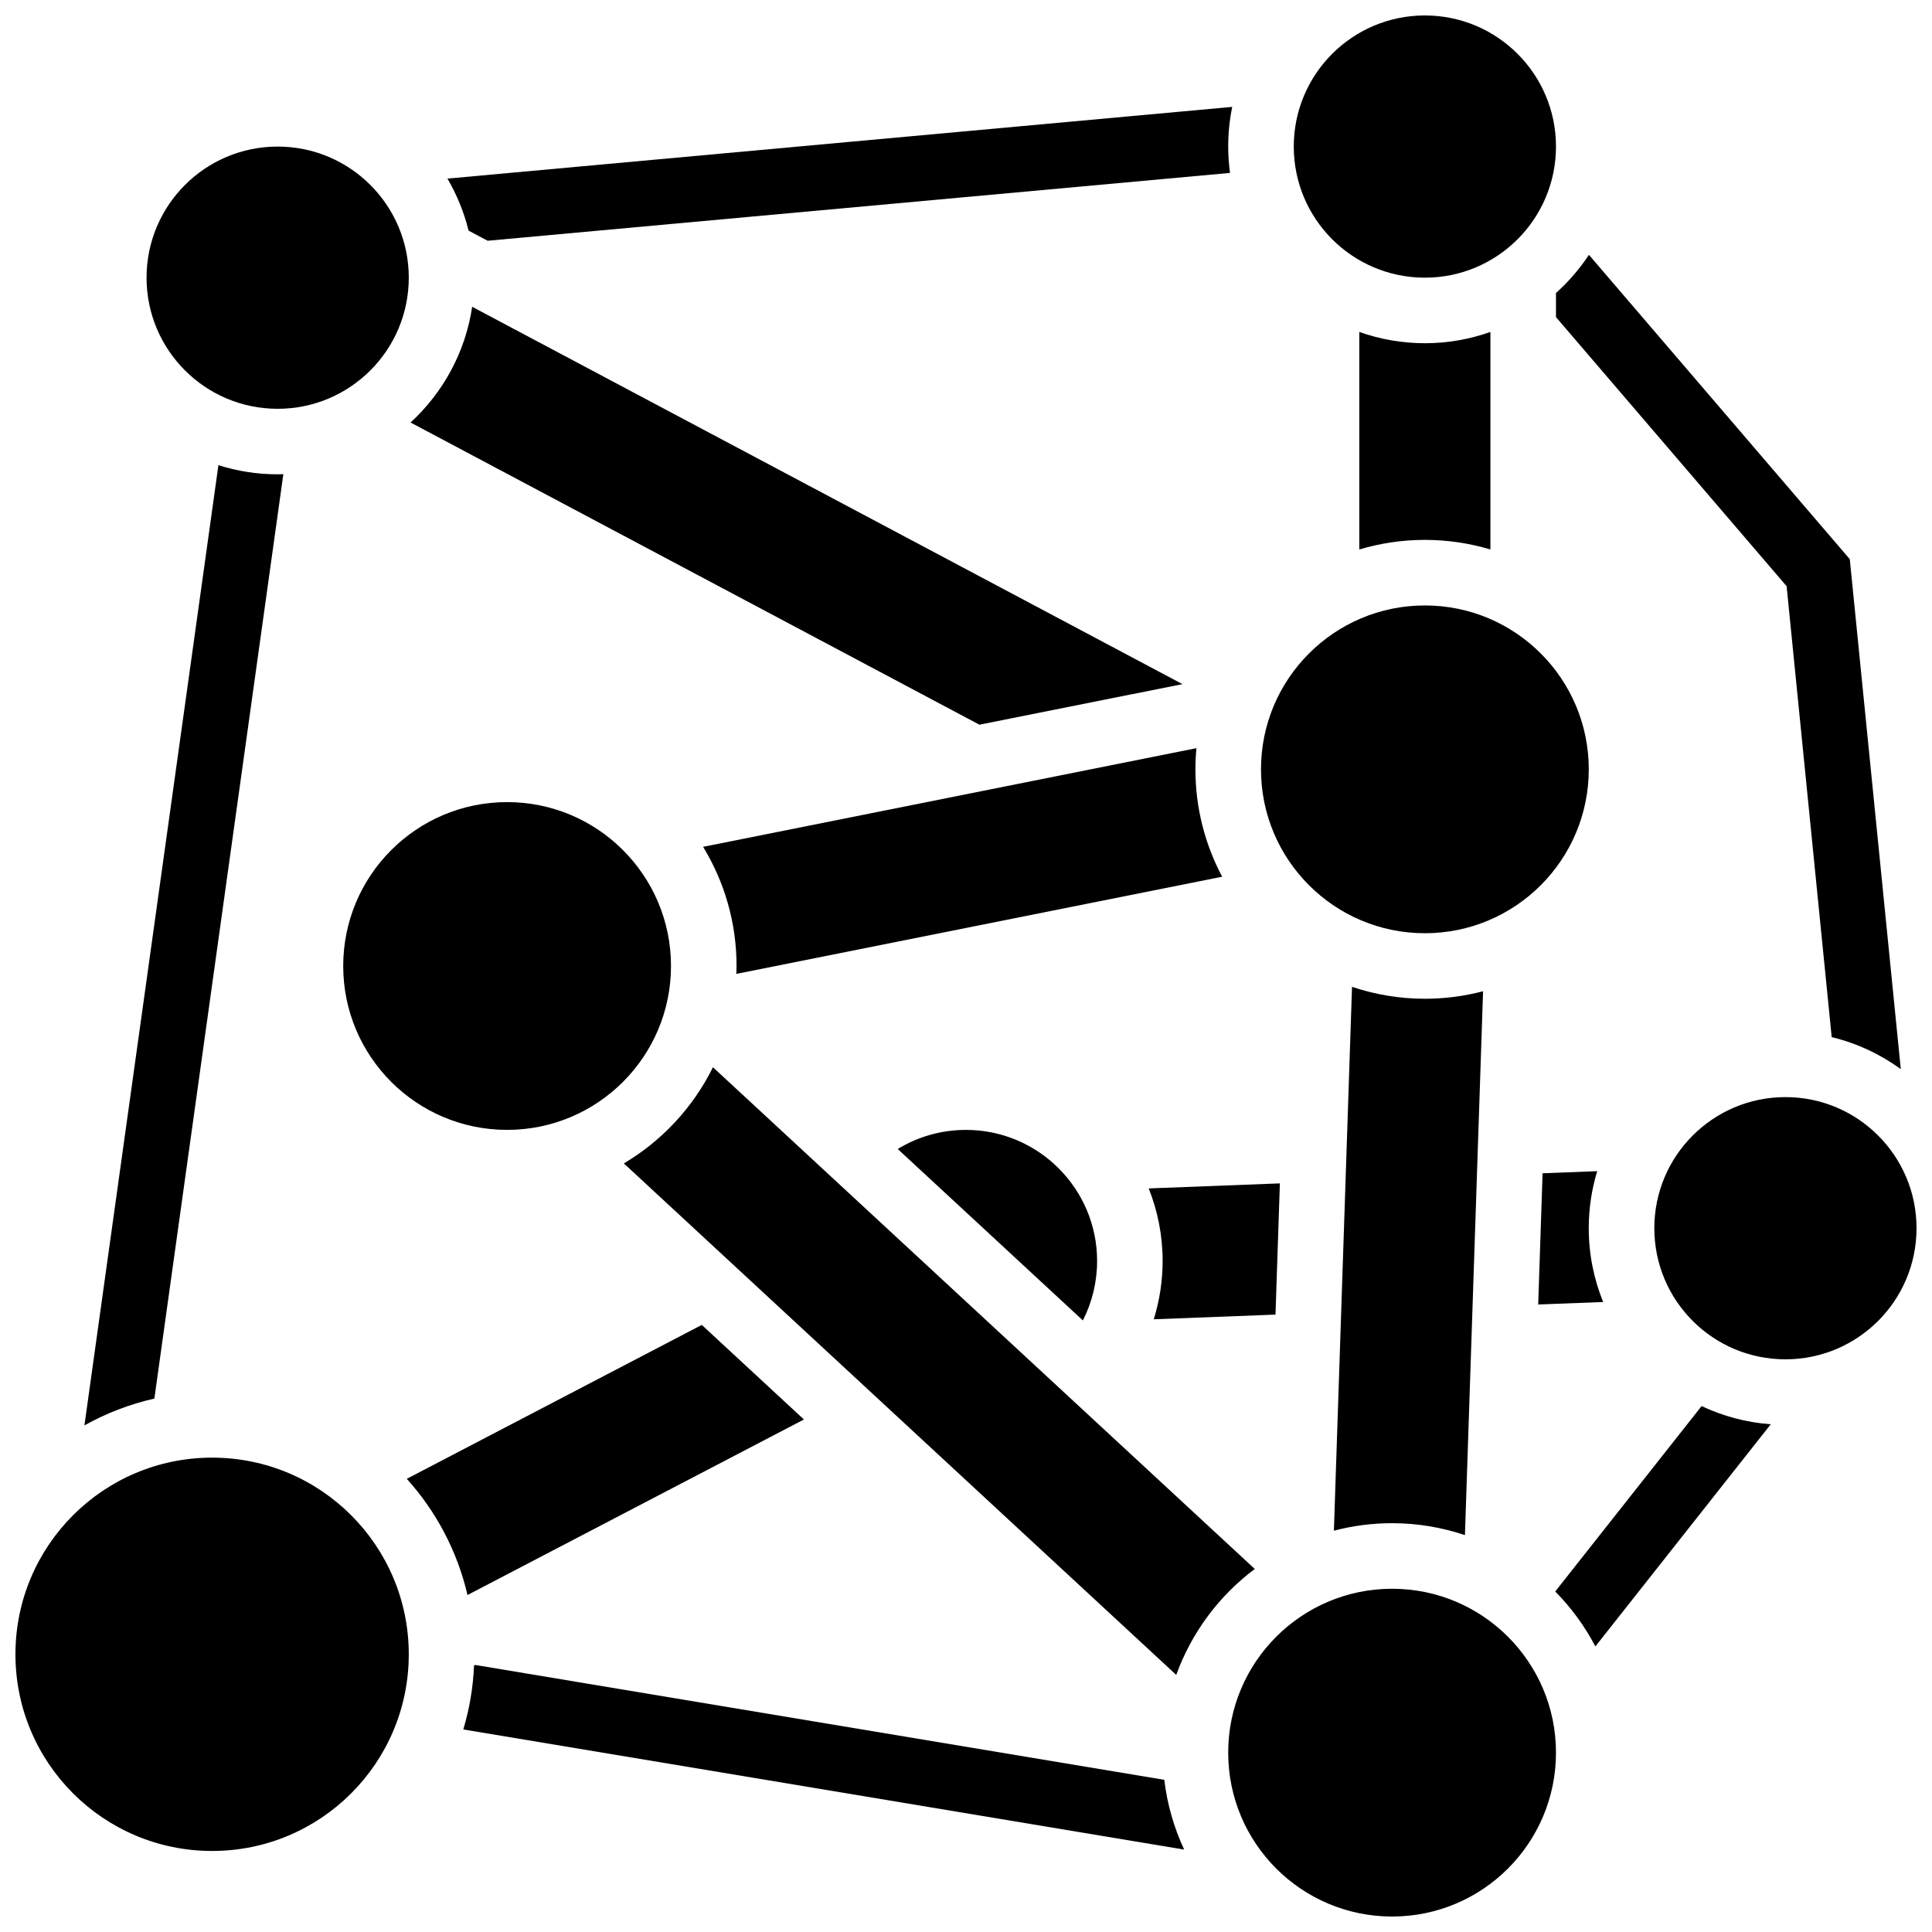 <?xml version="1.0" encoding="UTF-8"?>
<!-- Uploaded to: ICON Repo, www.svgrepo.com, Generator: ICON Repo Mixer Tools -->
<svg width="800px" height="800px" version="1.1" viewBox="144 144 512 512" xmlns="http://www.w3.org/2000/svg">
 <defs>
  <clipPath id="d">
   <path d="m486 148.09h71v69.906h-71z"/>
  </clipPath>
  <clipPath id="c">
   <path d="m469 565h88v86.902h-88z"/>
  </clipPath>
  <clipPath id="b">
   <path d="m582 434h69.902v71h-69.902z"/>
  </clipPath>
  <clipPath id="a">
   <path d="m148.09 530h104.91v105h-104.91z"/>
  </clipPath>
 </defs>
 <path d="m330.33 368.42c5.621 9.211 8.863 20.023 8.863 31.582 0 0.703-0.031 1.395-0.055 2.09l128.75-25.75c-4.519-8.496-7.09-18.184-7.09-28.461 0-1.891 0.098-3.762 0.27-5.609z"/>
 <g clip-path="url(#d)">
  <path d="m556.35 182.84c0 19.188-15.555 34.746-34.742 34.746-19.191 0-34.746-15.559-34.746-34.746 0-19.191 15.555-34.746 34.746-34.746 19.188 0 34.742 15.555 34.742 34.746"/>
 </g>
 <path d="m483.18 457.61-34.762 1.336c2.371 5.953 3.691 12.438 3.691 19.227 0 5.289-0.812 10.492-2.352 15.453l32.262-1.242z"/>
 <path d="m504.23 231.97v57.648c5.508-1.645 11.336-2.543 17.371-2.543 6.035 0 11.863 0.898 17.371 2.543v-57.648c-5.434 1.93-11.277 2.988-17.367 2.988-6.094 0-11.938-1.059-17.375-2.988z"/>
 <path d="m565.04 347.88c0 23.988-19.445 43.434-43.43 43.434-23.988 0-43.434-19.445-43.434-43.434 0-23.984 19.445-43.43 43.434-43.43 23.984 0 43.43 19.445 43.43 43.43"/>
 <path d="m502.3 405.52-4.805 144.13c4.926-1.293 10.094-1.988 15.422-1.988 6.746 0 13.234 1.121 19.305 3.16l4.805-144.13c-4.926 1.293-10.094 1.988-15.422 1.988-6.75 0-13.238-1.121-19.305-3.16z"/>
 <path d="m381.91 448.5 49.062 45.426c2.461-4.84 3.773-10.219 3.773-15.746 0-19.16-15.586-34.746-34.746-34.746-6.5 0-12.703 1.766-18.09 5.066z"/>
 <path d="m552.8 454.93-1.16 34.777 17.215-0.664c-2.453-6.043-3.82-12.641-3.82-19.559 0-5.254 0.789-10.328 2.242-15.113z"/>
 <g clip-path="url(#c)">
  <path d="m556.35 608.47c0 23.984-19.445 43.43-43.43 43.43-23.988 0-43.434-19.445-43.434-43.43 0-23.988 19.445-43.434 43.434-43.434 23.984 0 43.43 19.445 43.43 43.434"/>
 </g>
 <g clip-path="url(#b)">
  <path d="m651.9 469.49c0 19.191-15.555 34.746-34.746 34.746-19.188 0-34.742-15.555-34.742-34.746 0-19.188 15.555-34.746 34.742-34.746 19.191 0 34.746 15.559 34.746 34.746"/>
 </g>
 <path d="m457.36 325.3-188.23-100c-1.797 12.059-7.738 22.781-16.328 30.668l150.76 80.09z"/>
 <path d="m476.53 559.79-143.59-132.96c-5.238 10.609-13.48 19.477-23.613 25.488l146.39 135.55c4.074-11.273 11.383-21.012 20.812-28.078z"/>
 <path d="m252.33 217.59c0 19.188-15.559 34.746-34.746 34.746-19.191 0-34.746-15.559-34.746-34.746 0-19.191 15.555-34.746 34.746-34.746 19.188 0 34.746 15.555 34.746 34.746"/>
 <path d="m321.82 400c0 23.984-19.445 43.43-43.43 43.43-23.988 0-43.434-19.445-43.434-43.43 0-23.988 19.445-43.434 43.434-43.434 23.984 0 43.43 19.445 43.43 43.434"/>
 <path d="m357.05 520.18-27.07-25.066-78.18 40.789c7.758 8.598 13.387 19.141 16.094 30.793z"/>
 <g clip-path="url(#a)">
  <path d="m252.33 582.41c0 28.781-23.336 52.117-52.121 52.117-28.781 0-52.117-23.336-52.117-52.117 0-28.785 23.336-52.121 52.117-52.121 28.785 0 52.121 23.336 52.121 52.121"/>
 </g>
 <path d="m273.23 207.8 196.74-17.977c-0.309-2.285-0.484-4.613-0.484-6.984 0-3.598 0.367-7.113 1.066-10.512l-207.98 19.004c2.492 4.254 4.398 8.887 5.606 13.793z"/>
 <path d="m219.09 269.66c-0.504 0.016-1 0.039-1.504 0.039-5.473 0-10.746-0.852-15.703-2.422l-35.508 254.47c5.731-3.207 11.957-5.625 18.535-7.109z"/>
 <path d="m556.35 228.04 61.121 71.309 11.949 119.5c6.699 1.621 12.895 4.539 18.309 8.477l-13.516-135.14-69.129-80.652c-2.473 3.734-5.41 7.137-8.734 10.113z"/>
 <path d="m269.93 585.23-0.305 0.16c-0.246 5.859-1.227 11.527-2.844 16.93l191.04 31.84c-2.684-5.734-4.492-11.957-5.269-18.488z"/>
 <path d="m556.15 565.76c4.231 4.277 7.82 9.184 10.641 14.559l46.477-58.871c-6.512-0.484-12.691-2.16-18.324-4.824z"/>
</svg>
